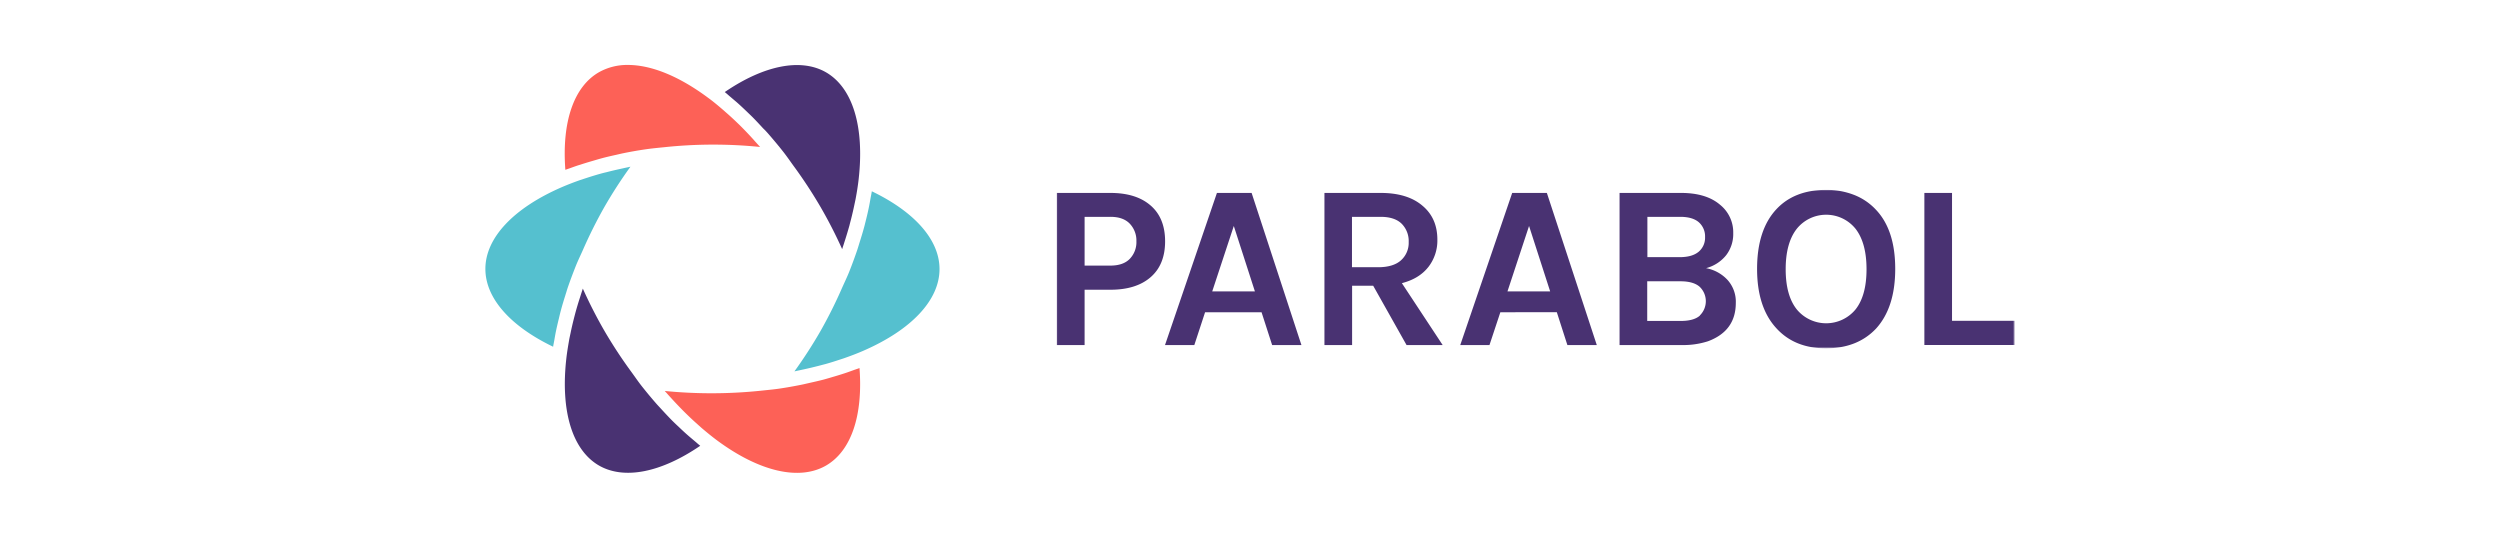 <svg xmlns="http://www.w3.org/2000/svg" xmlns:xlink="http://www.w3.org/1999/xlink" viewBox="0 0 1379.26 296.7"><defs><style>.a{fill:#fff;}.a,.b,.c,.d{fill-rule:evenodd;}.b{fill:#493272;}.c{fill:#fd6157;}.d{fill:#55c0cf;}.e{mask:url(#a);}</style><mask id="a" x="582.99" y="104.76" width="528.48" height="87.41" maskUnits="userSpaceOnUse"><path class="a" d="M583,104.76h528.48v87.41H583Z"/></mask></defs><path class="b" d="M411.9,61.45c-1.83-1.75-3.66-3.48-5.52-5.11-1.18-1-2.35-2-3.53-3-.39-.32-.77-.65-1.16-1-.61-.53-1.22-1.06-1.84-1.55,21.62-14.78,42-18.86,55.85-10.9,14.78,8.54,21.33,30.09,18,59.17-.39,3.42-.95,6.94-1.62,10.51-.13.69-.28,1.38-.43,2.08-.1.44-.19.87-.28,1.31q-.78,3.76-1.75,7.61c-.33,1.29-.68,2.6-1,3.9-.71,2.52-1.47,5.07-2.28,7.62l-.45,1.41c-.25.78-.49,1.57-.76,2.35-.1.28-.18.56-.27.84s-.16.53-.26.8a.49.49,0,0,1,0-.09,255.9,255.9,0,0,0-12-23.37,258.71,258.71,0,0,0-14.7-22.39c-.63-.86-1.24-1.72-1.86-2.59-1.27-1.79-2.55-3.57-3.88-5.27-2.72-3.46-5.5-6.76-8.31-10-.57-.65-1.15-1.27-1.72-1.89L421,70.79c-1.92-2.1-3.84-4.17-5.79-6.14-.73-.73-1.47-1.43-2.21-2.14Zm-37.61,173.9c1.8,1.72,3.6,3.42,5.43,5,1,.87,2,1.71,3,2.54l.62.53c.42.34.83.7,1.23,1.05.58.51,1.16,1,1.75,1.47-21.62,14.77-42,18.87-55.86,10.89-14.76-8.54-21.31-30.11-18-59.17.39-3.46,1-7,1.61-10.54.14-.71.29-1.42.44-2.13.1-.43.19-.86.28-1.29q.76-3.73,1.73-7.55c.32-1.29.67-2.57,1-3.86.71-2.55,1.47-5.13,2.31-7.72l.52-1.63c.2-.65.41-1.29.62-1.94.09-.26.17-.51.25-.77s.21-.66.33-1l.05.1a254.41,254.41,0,0,0,11.95,23.35,258.42,258.42,0,0,0,14.72,22.43c.63.85,1.24,1.72,1.86,2.58,1.26,1.78,2.53,3.56,3.87,5.27q4.1,5.19,8.32,10c.53.59,1.06,1.16,1.59,1.73l1.19,1.29c1.92,2.09,3.84,4.15,5.78,6.11.84.84,1.69,1.65,2.53,2.45Z"/><path class="c" d="M315.87,92.29l-.31.11c-.54.21-1.1.4-1.65.59s-1.33.45-2,.7c-2-26.36,4.63-45.82,18.48-53.81a31.75,31.75,0,0,1,16-4.05c13,0,28.26,6.24,44.19,18.06,2.76,2,5.52,4.3,8.27,6.67.57.47,1.12,1,1.68,1.48l1,.87c1.9,1.69,3.79,3.44,5.67,5.27,1,.93,1.92,1.89,2.89,2.87,1.85,1.88,3.66,3.81,5.47,5.8l.87,1c.58.64,1.16,1.27,1.73,1.92l.55.6.63.7h-.1a257.14,257.14,0,0,0-52.92.16l-1.62.16c-2.72.28-5.43.55-8.12.93q-6.54.94-12.79,2.23c-.84.17-1.66.36-2.48.55-.47.12-1,.23-1.43.33-2.8.62-5.58,1.25-8.29,2-1,.27-2,.56-2.93.84l-1.54.45c-2.4.7-4.78,1.41-7.09,2.18C318.65,91.29,317.26,91.79,315.87,92.29ZM470.36,204.41l.22-.08c.51-.19,1-.37,1.56-.55.69-.23,1.39-.47,2.05-.73,2,26.35-4.63,45.8-18.49,53.81-14.79,8.53-36.95,3.27-60.23-14-2.78-2.07-5.55-4.34-8.33-6.7-.52-.45-1-.93-1.57-1.4l-.87-.79c-2-1.76-3.92-3.57-5.88-5.48-.92-.89-1.83-1.8-2.74-2.73q-2.82-2.87-5.59-5.91l-.76-.83c-.6-.66-1.2-1.31-1.78-2l-.51-.56q-.35-.36-.69-.75h.11a263.63,263.63,0,0,0,52.92-.15l2.07-.22c2.57-.26,5.14-.52,7.65-.87,4.35-.63,8.59-1.39,12.75-2.23.89-.18,1.76-.38,2.64-.59l1.58-.36c2.69-.6,5.37-1.2,8-1.89,1.1-.3,2.18-.62,3.26-.93l1.37-.41c2.36-.68,4.7-1.39,7-2.15C467.51,205.45,468.93,204.93,470.36,204.41Z"/><path class="d" d="M305.53,189.21c-.14.7-.28,1.4-.37,2.08-23.83-11.46-37.37-26.93-37.37-42.93,0-17.05,15.4-33.51,42.26-45.14,3.16-1.36,6.49-2.64,9.91-3.85l2.25-.74,1.07-.35c2.43-.79,4.9-1.56,7.43-2.28,1.29-.36,2.58-.71,3.9-1,2.57-.67,5.21-1.29,7.88-1.87l1.22-.27c.79-.18,1.58-.35,2.38-.51l.74-.16,1-.23v0l-.05.07a255,255,0,0,0-14.24,22,259.17,259.17,0,0,0-12,24c-.41.93-.84,1.85-1.26,2.78-.93,2-1.86,4.07-2.68,6.11C316,151,314.47,155,313.12,159c-.27.83-.52,1.64-.76,2.45-.16.53-.32,1-.49,1.58-.84,2.66-1.66,5.32-2.37,8-.39,1.43-.73,2.85-1.07,4.27,0,.15-.06.29-.1.43-.58,2.36-1.13,4.7-1.61,7-.34,1.66-.62,3.3-.9,4.95h0C305.73,188.19,305.63,188.7,305.53,189.21Zm171.1-63.45c-.7,2.59-1.51,5.21-2.34,7.83-.18.56-.35,1.13-.52,1.69-.25.81-.49,1.62-.76,2.44-1.36,4-2.84,8.06-4.47,12.15-.83,2.09-1.78,4.15-2.73,6.22-.4.89-.81,1.77-1.21,2.67a255.26,255.26,0,0,1-12,24,258.19,258.19,0,0,1-14.26,22.06l-.05.07c.3-.05.59-.12.88-.19l.85-.18,2-.43,1.8-.39c2.62-.57,5.2-1.19,7.74-1.84,1.29-.34,2.57-.68,3.84-1,2.56-.72,5.06-1.5,7.52-2.32l.91-.29c.77-.25,1.53-.49,2.28-.76,3.43-1.21,6.79-2.49,10-3.88,26.84-11.63,42.23-28.09,42.23-45.16,0-16-13.54-31.45-37.35-42.91-.1.71-.24,1.43-.38,2.15-.1.5-.2,1-.29,1.48-.28,1.64-.56,3.28-.9,4.93-.47,2.31-1,4.63-1.59,7-.09.35-.17.69-.25,1C477.27,123.26,477,124.5,476.63,125.76Z"/><g class="e"><path class="b" d="M1023.77,126.29q6,7.81,6,22.24t-6,22.11a21,21,0,0,1-32.53,0q-6.07-7.69-6.07-22.11t6.07-22.24a20.82,20.82,0,0,1,32.53,0Zm-.84-18.75a41.36,41.36,0,0,0-15.39-2.78q-17.6,0-27.55,10.73-10.59,11.39-10.6,32.84,0,21.21,10.6,32.72,10.1,11.13,27.42,11.12T1035,181.31q10.6-11.64,10.6-33T1035,115.75A32.67,32.67,0,0,0,1022.93,107.54Zm-250,36.08q-4.26,3.81-12.67,3.81H745.89v-27.8h15.78q7.76,0,11.64,3.81a13.55,13.55,0,0,1,3.87,10.09A12.9,12.9,0,0,1,772.92,143.62Zm15,3.81A23.75,23.75,0,0,0,793,132.17q0-11.76-8.16-18.62-8.26-7.11-23.14-7.11h-31v83.92h15.26V157.65h11.64L776,190.36h19.92l-22.5-34.14Q782.88,153.78,787.92,147.43Zm-175.32-.9q7.11,0,10.73-3.76a13.25,13.25,0,0,0,3.62-9.63,13.47,13.47,0,0,0-3.62-9.69q-3.62-3.83-10.73-3.82H598.38v26.9Zm22.18-33.17q8,6.92,8,19.78t-8,19.79q-7.95,6.91-22.18,6.92H598.38v30.51H583V106.44H612.6Q626.82,106.44,634.78,113.36Zm34,47.39h23.54l-11.64-36.08Zm2.59-54.31h19.14L718,190.36H701.84L696,172.26H664.85l-5.94,18.1H642.74Zm160.3,54.31h23.54l-11.64-36.08Zm2.6-54.31h19.13l27.54,83.92H864.73l-5.82-18.1H827.75l-6,18.1H805.63Zm103.59,67.63q-3.3,3-10.67,3H908.78V155.19h18.36q7.11,0,10.54,3a11,11,0,0,1,.13,15.84Zm-11-32.2h-18V119.63h18.11q6.84,0,10.28,3a10.35,10.35,0,0,1,3.43,8.15,10.08,10.08,0,0,1-3.5,8.08Q933.61,141.87,926.76,141.87Zm.64-35.43H893.52v83.92h34a44.52,44.52,0,0,0,14.74-2.07q15.39-5.68,15.39-21.2A17.91,17.91,0,0,0,953,154.35a21.45,21.45,0,0,0-11.77-6.4,21.07,21.07,0,0,0,11.06-7.11,19.16,19.16,0,0,0,3.94-12.16A19.47,19.47,0,0,0,949,113Q941.37,106.44,927.4,106.44ZM1076.94,177h34.53v13.32h-49.79V106.44h15.26Z"/></g></svg>